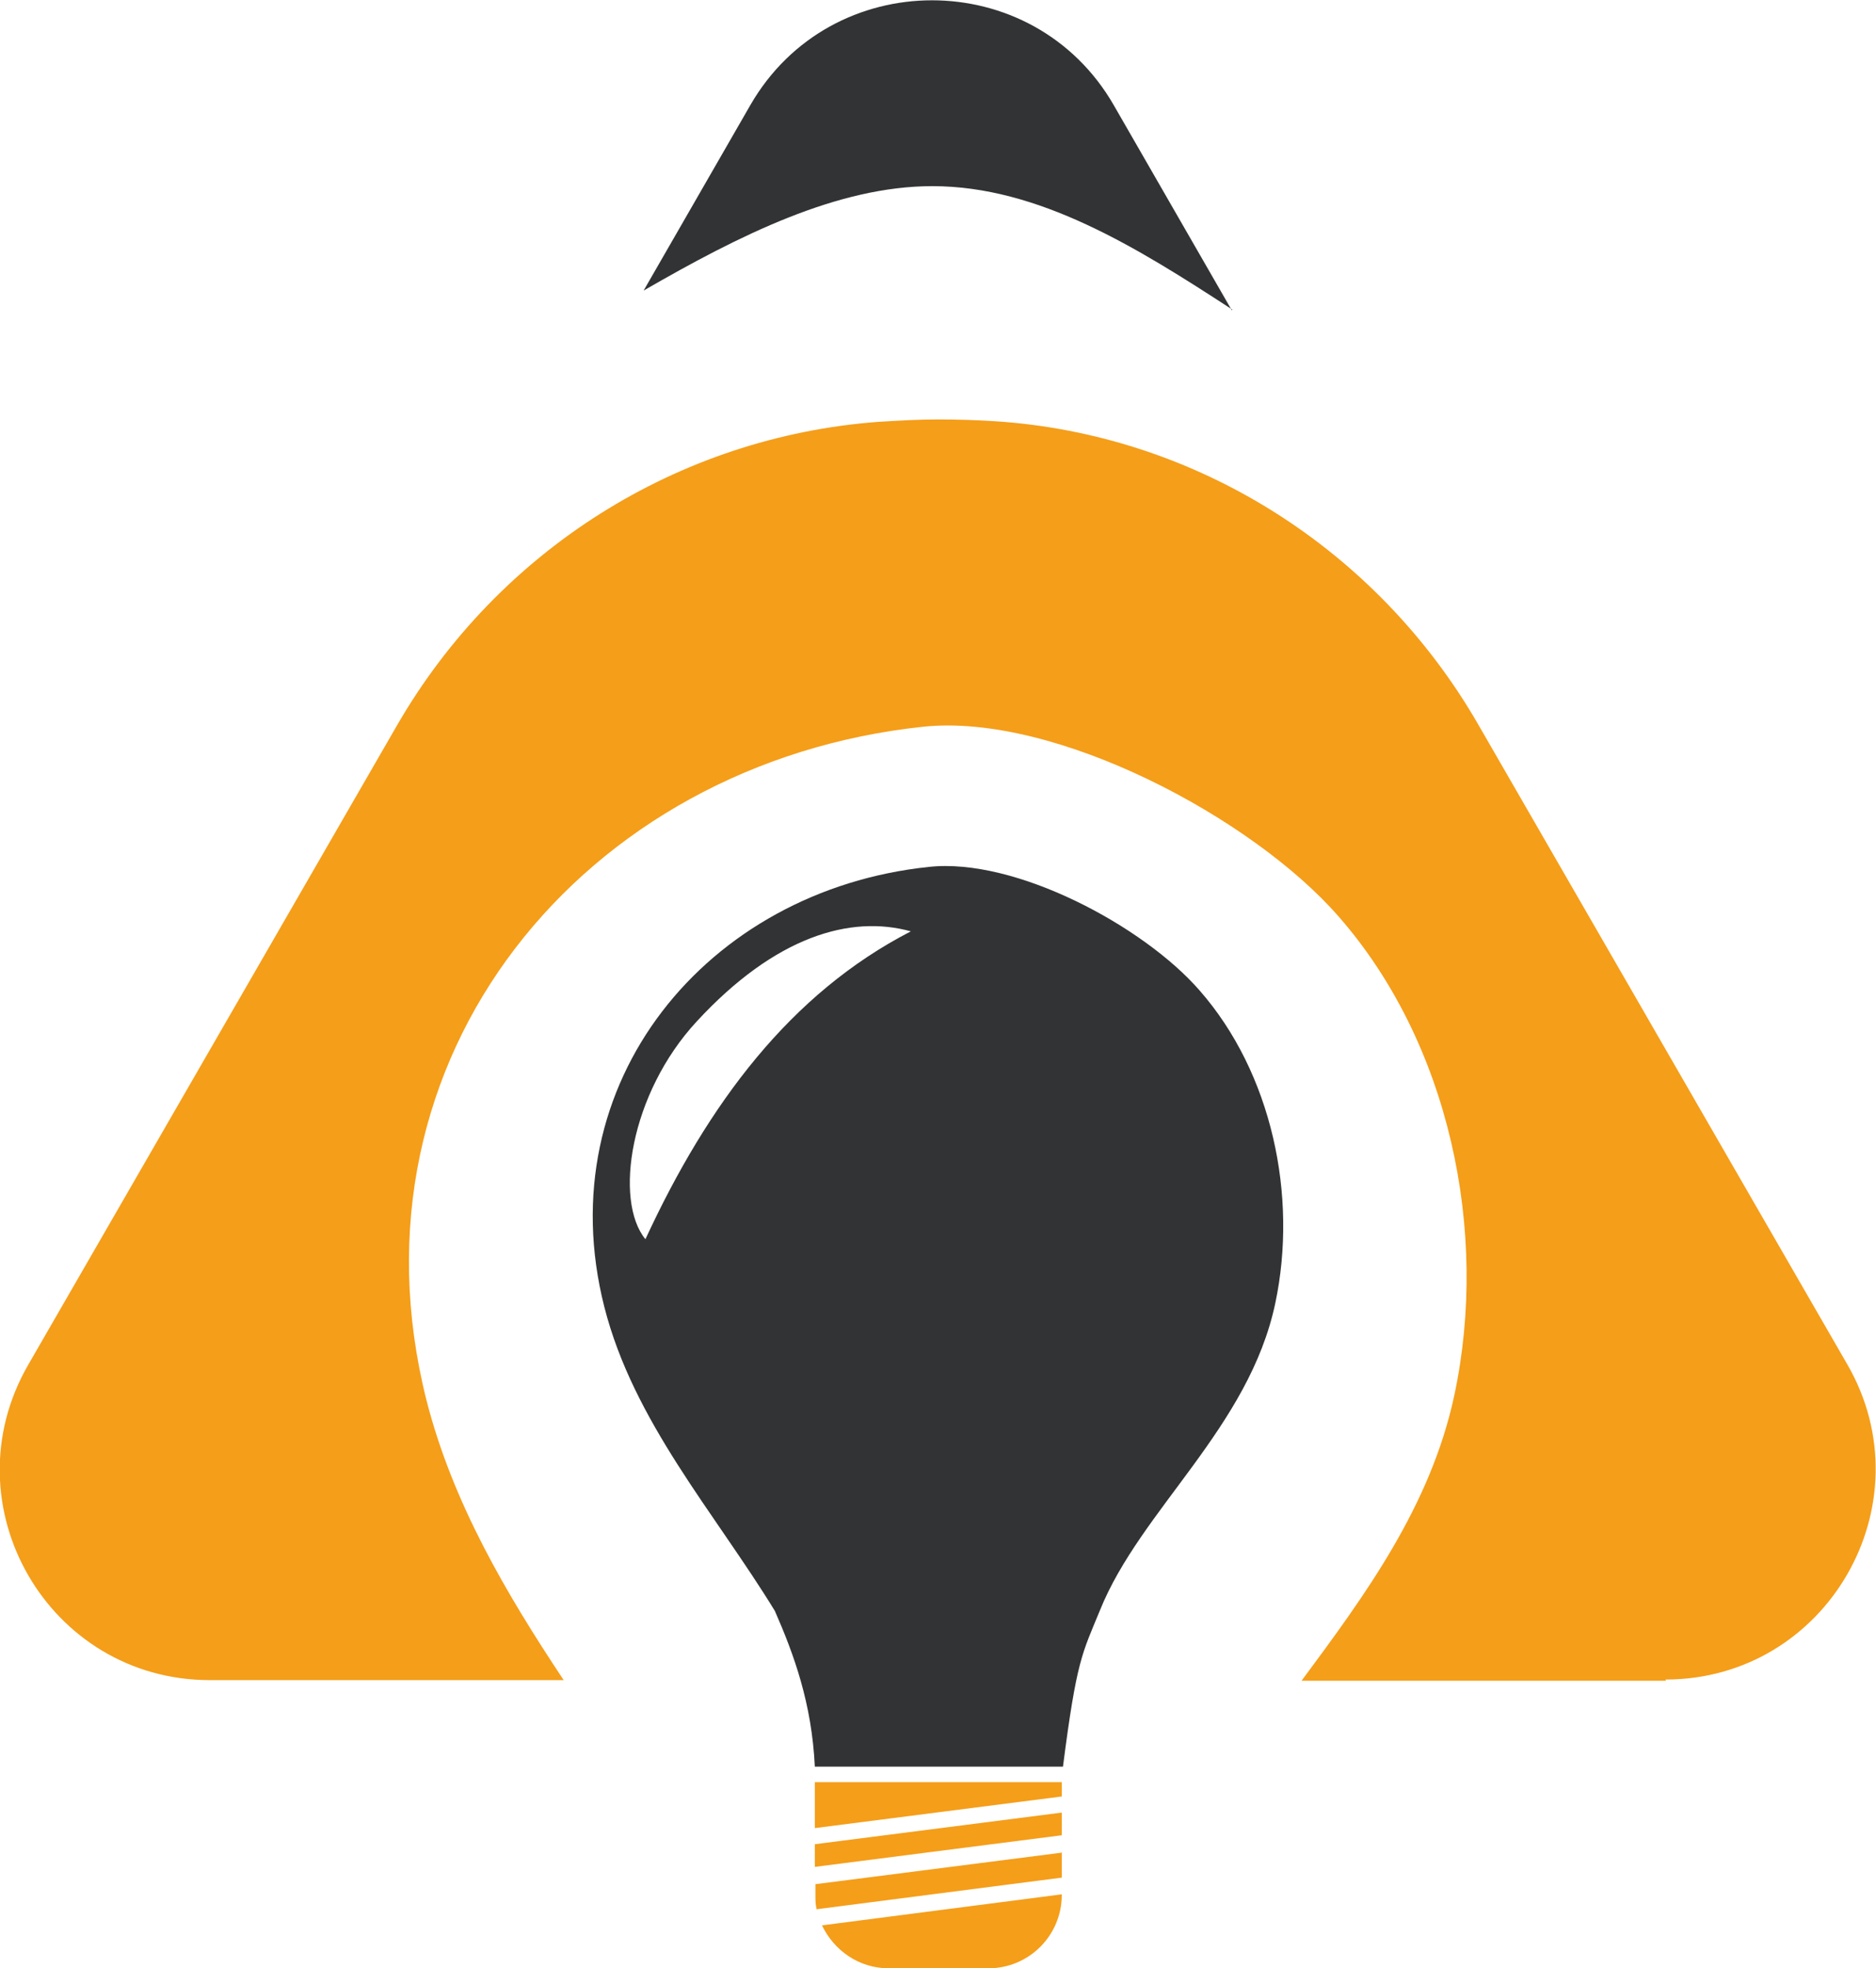 <?xml version="1.0" encoding="UTF-8"?>
<svg id="Layer_2" data-name="Layer 2" xmlns="http://www.w3.org/2000/svg" viewBox="0 0 31.45 32.99">
  <defs>
    <style>
      .cls-1, .cls-2 {
        fill: #323334;
      }

      .cls-1, .cls-3 {
        fill-rule: evenodd;
      }

      .cls-3, .cls-4 {
        fill: #f59e19;
      }
    </style>
  </defs>
  <g id="Layer_1-2" data-name="Layer 1">
    <g>
      <path class="cls-2" d="m20.66,5.19c-1.61-1.05-3.25-2.07-5.03-2.07-1.59,0-3.23.82-4.84,1.75l1.79-3.11c1.35-2.34,4.74-2.34,6.09,0l1.98,3.44Z"/>
      <path class="cls-4" d="m27.93,28.17h-6.11c1.06-1.43,2.16-2.92,2.56-4.78.59-2.76-.09-5.92-1.94-8.03-1.44-1.65-4.74-3.41-6.96-3.18-5.69.6-9.78,5.54-8.33,11.29.44,1.72,1.33,3.23,2.3,4.69H3.52c-2.71,0-4.4-2.93-3.05-5.28l6.19-10.73c1.69-2.92,4.7-4.83,8.07-5.08.33-.02.66-.04.99-.04s.64.01.96.03c3.38.22,6.41,2.15,8.1,5.08l6.19,10.73c1.35,2.34-.34,5.28-3.05,5.28Z"/>
      <path class="cls-1" d="m15.57,14.53c-3.72.39-6.39,3.62-5.44,7.37.49,1.93,1.85,3.45,2.86,5.1.32.73.62,1.55.67,2.61h4.16c.23-1.79.32-1.89.62-2.62.68-1.69,2.5-3.06,2.94-5.15.38-1.8-.06-3.86-1.27-5.24-.94-1.08-3.09-2.23-4.54-2.07h0Zm-.3,1.08c-2.02,1.04-3.4,2.89-4.45,5.16-.53-.65-.26-2.44.86-3.65,1.32-1.43,2.58-1.79,3.59-1.51Z"/>
      <path class="cls-3" d="m13.66,29.87h4.14v.24l-4.14.53v-.77h0Zm4.14.51l-4.14.53v.38l4.14-.53v-.38h0Zm0,.66v.43l-4.11.53c-.02-.08-.02-.16-.02-.24v-.18l4.14-.53h0Zm0,.71l-4.02.52c.2.42.62.72,1.12.72h1.67c.68,0,1.23-.55,1.23-1.23h0Z"/>
    </g>
  </g>
</svg>